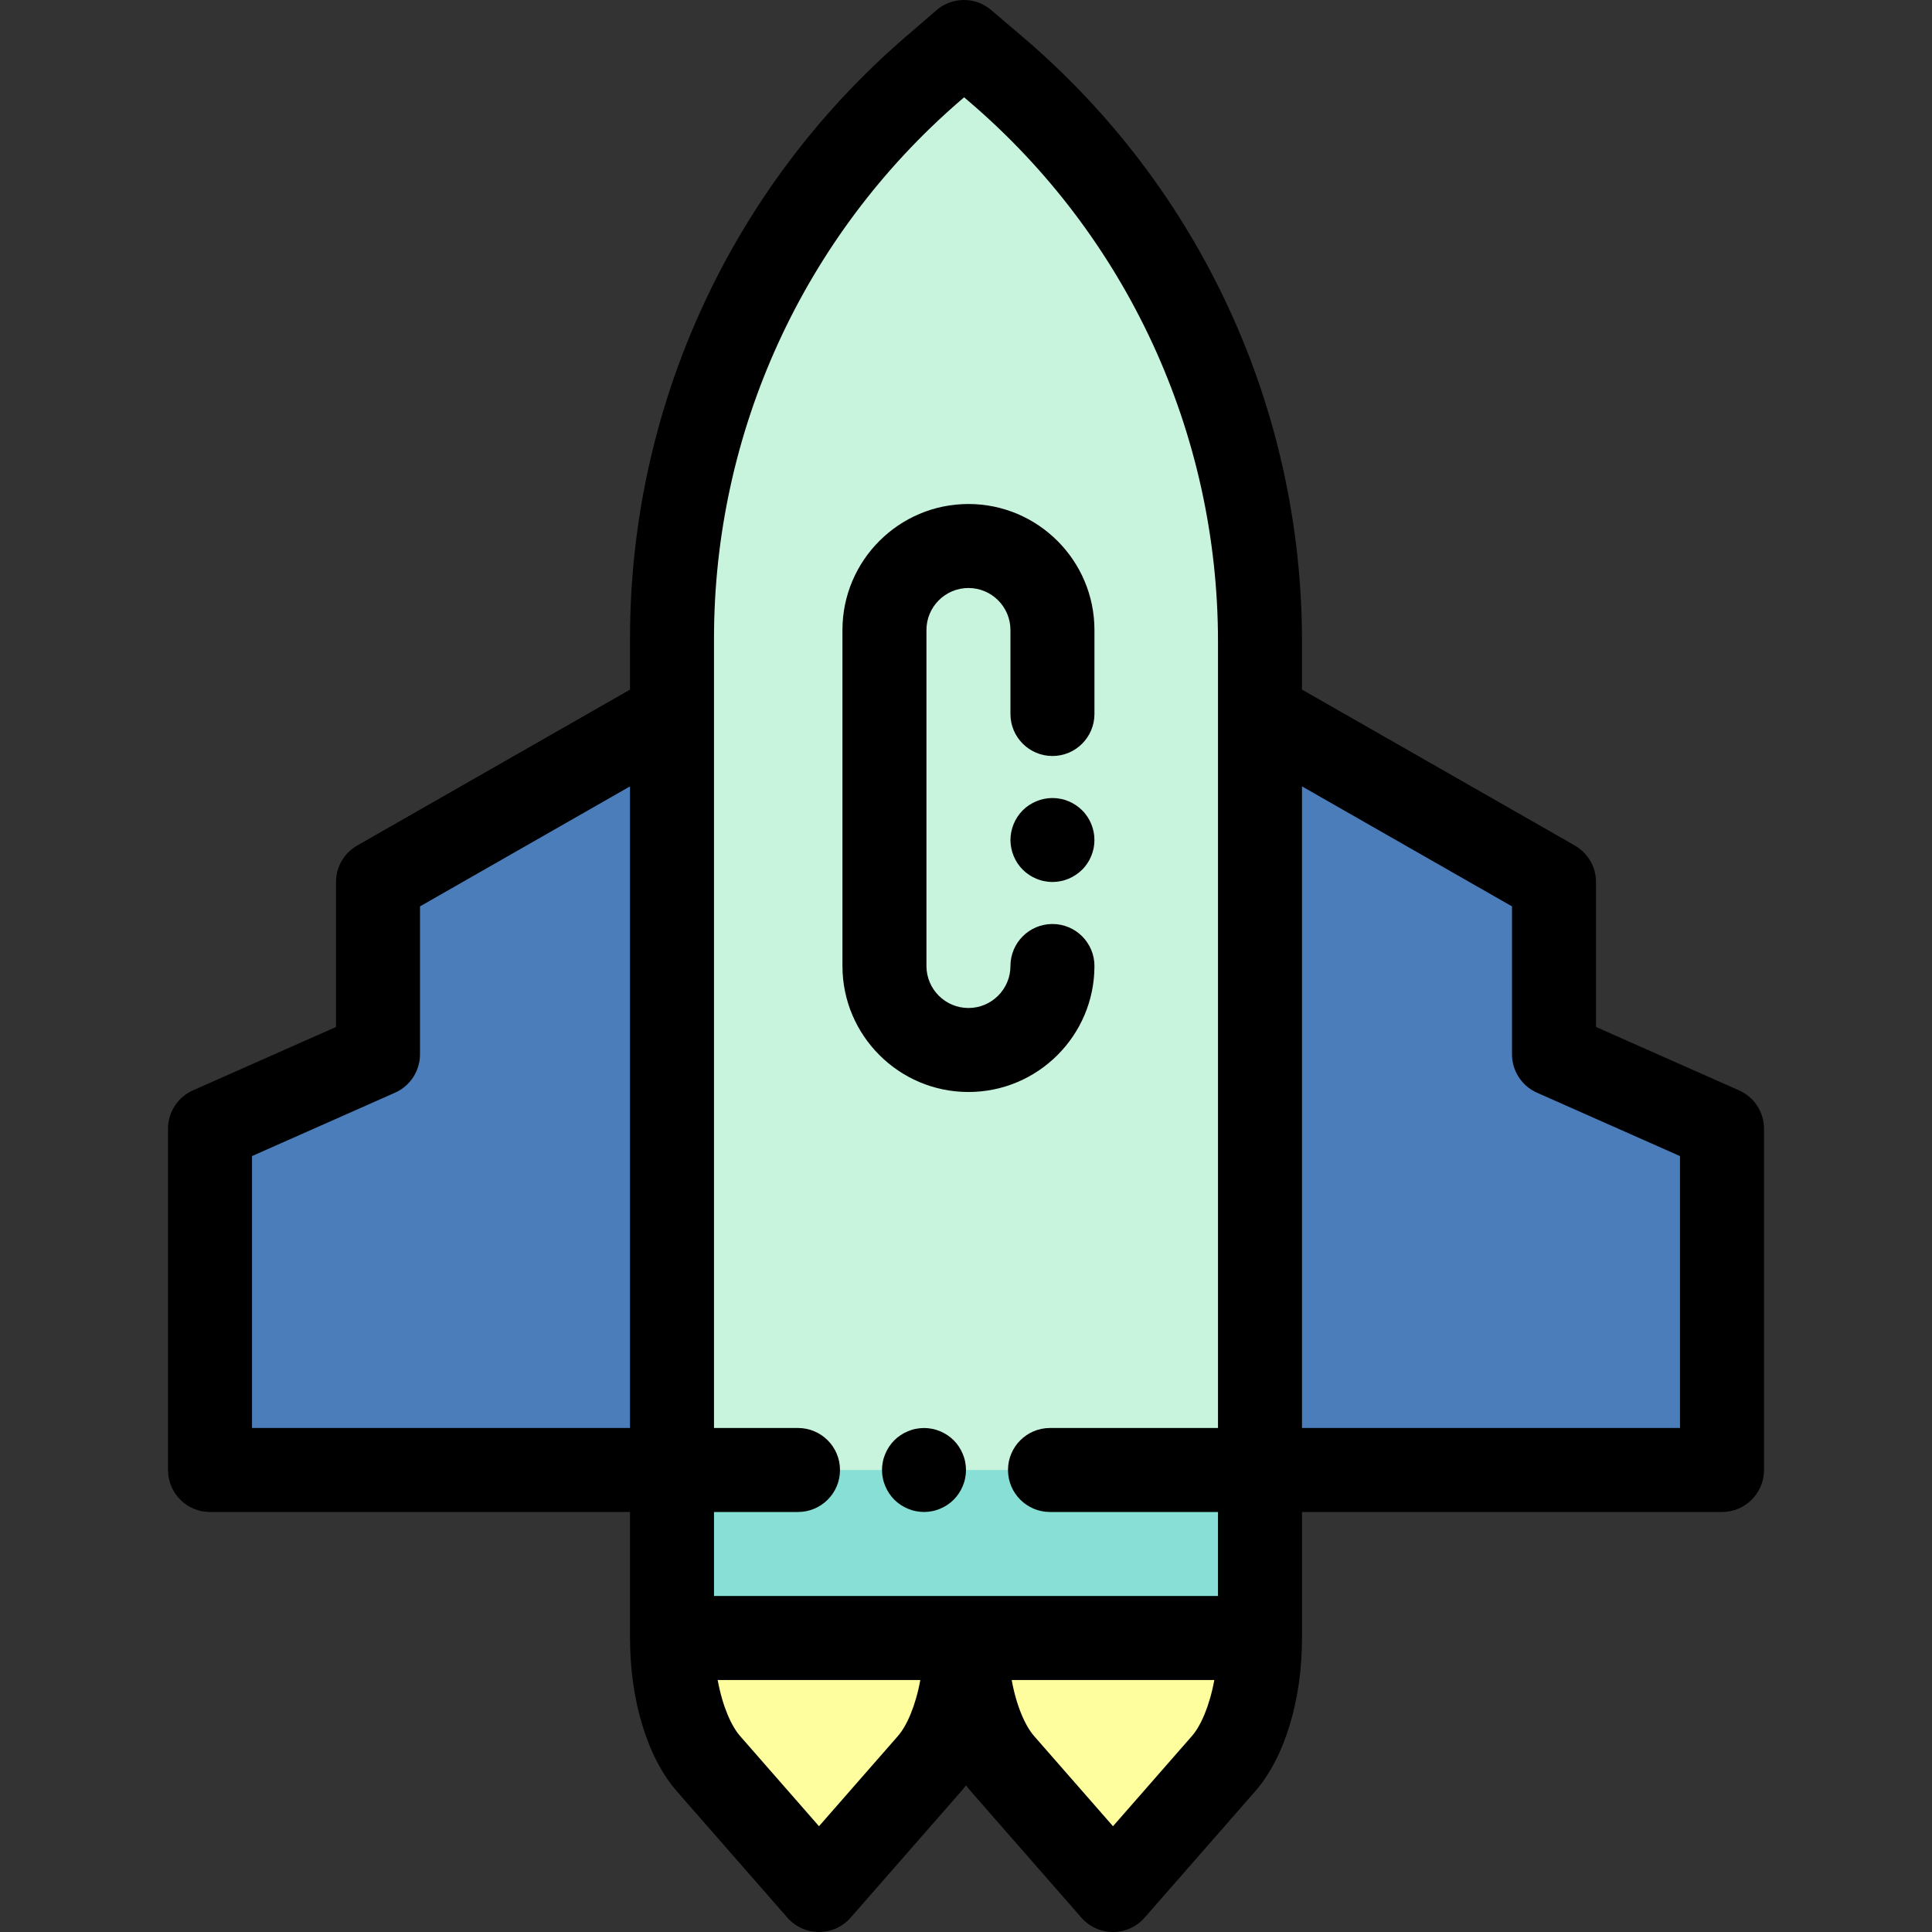 <?xml version="1.0" encoding="iso-8859-1"?>
<!-- Generator: Adobe Illustrator 19.0.0, SVG Export Plug-In . SVG Version: 6.00 Build 0)  -->
<svg version="1.1" id="Layer_1" xmlns="http://www.w3.org/2000/svg" xmlns:xlink="http://www.w3.org/1999/xlink" x="0px" y="0px"
	 viewBox="0 0 512 512" style="enable-background:new 0 0 512 512;" xml:space="preserve">
<rect x="0" y="0" width="512" height="512" fill="#333333" stroke="none"/>
<g>
	<path style="fill:#FFFE9F;" d="M187.751,467.392l29.293,33.478l29.293-33.477c5.975-6.831,9.663-19.541,9.663-33.306h-77.913
		C178.087,447.852,181.775,460.562,187.751,467.392z"/>
	<path style="fill:#FFFE9F;" d="M265.664,467.392l29.293,33.478l29.293-33.477c5.975-6.831,9.663-19.541,9.663-33.306H256
		C256,447.852,259.688,460.562,265.664,467.392z"/>
</g>
<g>
	<polygon style="fill:#4A7DBA;" points="411.826,279.399 411.826,233.739 333.913,189.218 333.913,244.87 333.913,317.218 
		333.913,389.565 456.348,389.565 456.348,299.131 	"/>
	<polygon style="fill:#4A7DBA;" points="100.174,279.399 100.174,233.739 178.087,189.218 178.087,244.87 178.087,317.218 
		178.087,389.565 55.652,389.565 55.652,299.131 	"/>
</g>
<path style="fill:#C8F4DE;" d="M333.913,389.565V170.042c0-58.45-25.648-113.958-70.161-151.84l-8.309-7.071l-8.265,7.136
	c-43.872,37.875-69.091,92.965-69.091,150.923v220.376v44.522h155.826V389.565z"/>
<rect x="178.087" y="389.565" style="fill:#87DFD6;" width="155.826" height="44.522"/>
<path d="M255.143,385.312c-0.278-0.679-0.623-1.325-1.024-1.926c-0.401-0.612-0.868-1.18-1.38-1.692
	c-0.512-0.512-1.08-0.979-1.692-1.38c-0.601-0.401-1.247-0.746-1.914-1.024c-0.679-0.278-1.38-0.501-2.093-0.634
	c-1.436-0.289-2.905-0.289-4.341,0c-0.712,0.134-1.414,0.356-2.081,0.634c-0.679,0.278-1.325,0.623-1.926,1.024
	c-0.612,0.401-1.18,0.868-1.692,1.38c-0.512,0.512-0.979,1.08-1.38,1.692c-0.401,0.601-0.746,1.247-1.024,1.926
	c-0.278,0.668-0.501,1.369-0.634,2.081c-0.145,0.712-0.223,1.447-0.223,2.17c0,0.723,0.078,1.458,0.223,2.17
	c0.134,0.712,0.356,1.414,0.634,2.081c0.278,0.679,0.623,1.325,1.024,1.926c0.401,0.612,0.868,1.18,1.38,1.692
	s1.08,0.979,1.692,1.38c0.601,0.401,1.247,0.746,1.926,1.024c0.668,0.278,1.369,0.501,2.081,0.634
	c0.712,0.145,1.447,0.223,2.17,0.223c0.723,0,1.458-0.078,2.17-0.223c0.712-0.134,1.414-0.356,2.093-0.634
	c0.668-0.278,1.313-0.623,1.914-1.024c0.612-0.401,1.18-0.868,1.692-1.38s0.979-1.08,1.38-1.692
	c0.401-0.601,0.746-1.247,1.024-1.926c0.278-0.668,0.501-1.369,0.634-2.081c0.145-0.712,0.223-1.447,0.223-2.17
	c0-0.723-0.078-1.458-0.223-2.17C255.644,386.681,255.421,385.98,255.143,385.312z"/>
<path d="M460.858,288.954l-37.901-16.797v-38.418c0-3.994-2.14-7.682-5.609-9.665l-72.304-41.317v-12.715
	c0-61.818-27-120.252-74.077-160.316l-8.309-7.072c-4.182-3.557-10.331-3.536-14.487,0.051l-8.265,7.136
	c-46.359,40.023-72.948,98.104-72.948,159.349v13.568l-72.304,41.317c-3.468,1.982-5.609,5.67-5.609,9.665v38.418l-37.901,16.797
	c-4.026,1.784-6.62,5.773-6.62,10.177v90.435c0,6.147,4.983,11.13,11.13,11.13h111.304v33.391c0,16.558,4.643,31.748,12.418,40.635
	l29.292,33.477c2.114,2.415,5.167,3.801,8.377,3.801s6.263-1.386,8.377-3.801l29.292-33.477c0.441-0.503,0.868-1.033,1.288-1.576
	c0.42,0.543,0.847,1.073,1.288,1.576l29.292,33.477c2.113,2.415,5.167,3.801,8.376,3.801c3.209,0,6.263-1.386,8.376-3.801
	l29.292-33.477c7.778-8.887,12.42-24.077,12.42-40.635v-33.391h111.304c6.146,0,11.13-4.983,11.13-11.13v-90.435
	C467.478,294.727,464.883,290.738,460.858,288.954z M189.217,169.189c0-54.77,23.777-106.709,65.233-142.499l1.044-0.902
	l1.044,0.888c42.099,35.829,66.244,88.083,66.244,143.364v19.176v189.217h-44.522c-6.146,0-11.13,4.983-11.13,11.13
	s4.984,11.13,11.13,11.13h44.522v22.261H256h-66.783v-22.261h22.261c6.147,0,11.13-4.983,11.13-11.13s-4.983-11.13-11.13-11.13
	h-22.261V189.218V169.189z M66.783,306.372l37.901-16.797c4.026-1.784,6.62-5.773,6.62-10.177v-39.2l55.652-31.801v170.037H66.783
	V306.372z M237.959,460.063l-20.915,23.904l-20.916-23.904c-2.324-2.657-4.663-7.883-5.936-14.846h53.702
	C242.622,452.181,240.284,457.406,237.959,460.063z M315.873,460.063l-20.916,23.904l-20.916-23.904
	c-2.324-2.657-4.663-7.883-5.935-14.846h53.702C320.535,452.181,318.197,457.406,315.873,460.063z M445.217,378.435H345.044V208.398
	l55.652,31.801v39.2c0,4.403,2.596,8.392,6.62,10.177l37.901,16.797V378.435z"/>
<path d="M256.649,289.391c18.412,0,33.391-14.979,33.391-33.391c0-6.147-4.984-11.13-11.13-11.13c-6.146,0-11.13,4.983-11.13,11.13
	c0,6.137-4.993,11.13-11.13,11.13c-6.137,0-11.13-4.993-11.13-11.13v-89.043c0-6.137,4.993-11.13,11.13-11.13
	c6.137,0,11.13,4.993,11.13,11.13v22.261c0,6.147,4.984,11.13,11.13,11.13c6.146,0,11.13-4.983,11.13-11.13v-22.261
	c0-18.412-14.979-33.391-33.391-33.391s-33.391,14.979-33.391,33.391V256C223.258,274.412,238.237,289.391,256.649,289.391z"/>
<path d="M288.166,216.43c-0.411-0.612-0.867-1.18-1.391-1.692c-0.512-0.512-1.08-0.979-1.692-1.38
	c-0.601-0.401-1.247-0.746-1.914-1.024c-0.669-0.278-1.369-0.501-2.081-0.634c-1.436-0.289-2.916-0.289-4.352,0
	c-0.712,0.134-1.415,0.356-2.081,0.634s-1.325,0.623-1.924,1.024c-0.613,0.401-1.181,0.868-1.693,1.38s-0.979,1.08-1.38,1.692
	c-0.4,0.601-0.746,1.247-1.024,1.926c-0.278,0.668-0.489,1.369-0.633,2.081c-0.146,0.712-0.223,1.447-0.223,2.17
	c0,0.723,0.077,1.458,0.223,2.17c0.145,0.712,0.355,1.414,0.633,2.081c0.278,0.679,0.624,1.325,1.024,1.926
	c0.401,0.612,0.868,1.18,1.38,1.692c0.512,0.512,1.08,0.979,1.693,1.38c0.6,0.401,1.258,0.746,1.924,1.024s1.369,0.501,2.081,0.634
	c0.712,0.145,1.447,0.223,2.17,0.223c0.735,0,1.458-0.078,2.182-0.223c0.712-0.134,1.414-0.356,2.081-0.634s1.313-0.623,1.914-1.024
	c0.612-0.401,1.18-0.868,1.692-1.38c0.524-0.512,0.981-1.08,1.391-1.692c0.401-0.601,0.746-1.247,1.024-1.926
	c0.278-0.668,0.49-1.369,0.634-2.081c0.145-0.712,0.211-1.447,0.211-2.17c0-0.723-0.068-1.458-0.211-2.17s-0.356-1.414-0.634-2.081
	C288.912,217.677,288.568,217.031,288.166,216.43z"/>
<g>
</g>
<g>
</g>
<g>
</g>
<g>
</g>
<g>
</g>
<g>
</g>
<g>
</g>
<g>
</g>
<g>
</g>
<g>
</g>
<g>
</g>
<g>
</g>
<g>
</g>
<g>
</g>
<g>
</g>
</svg>

